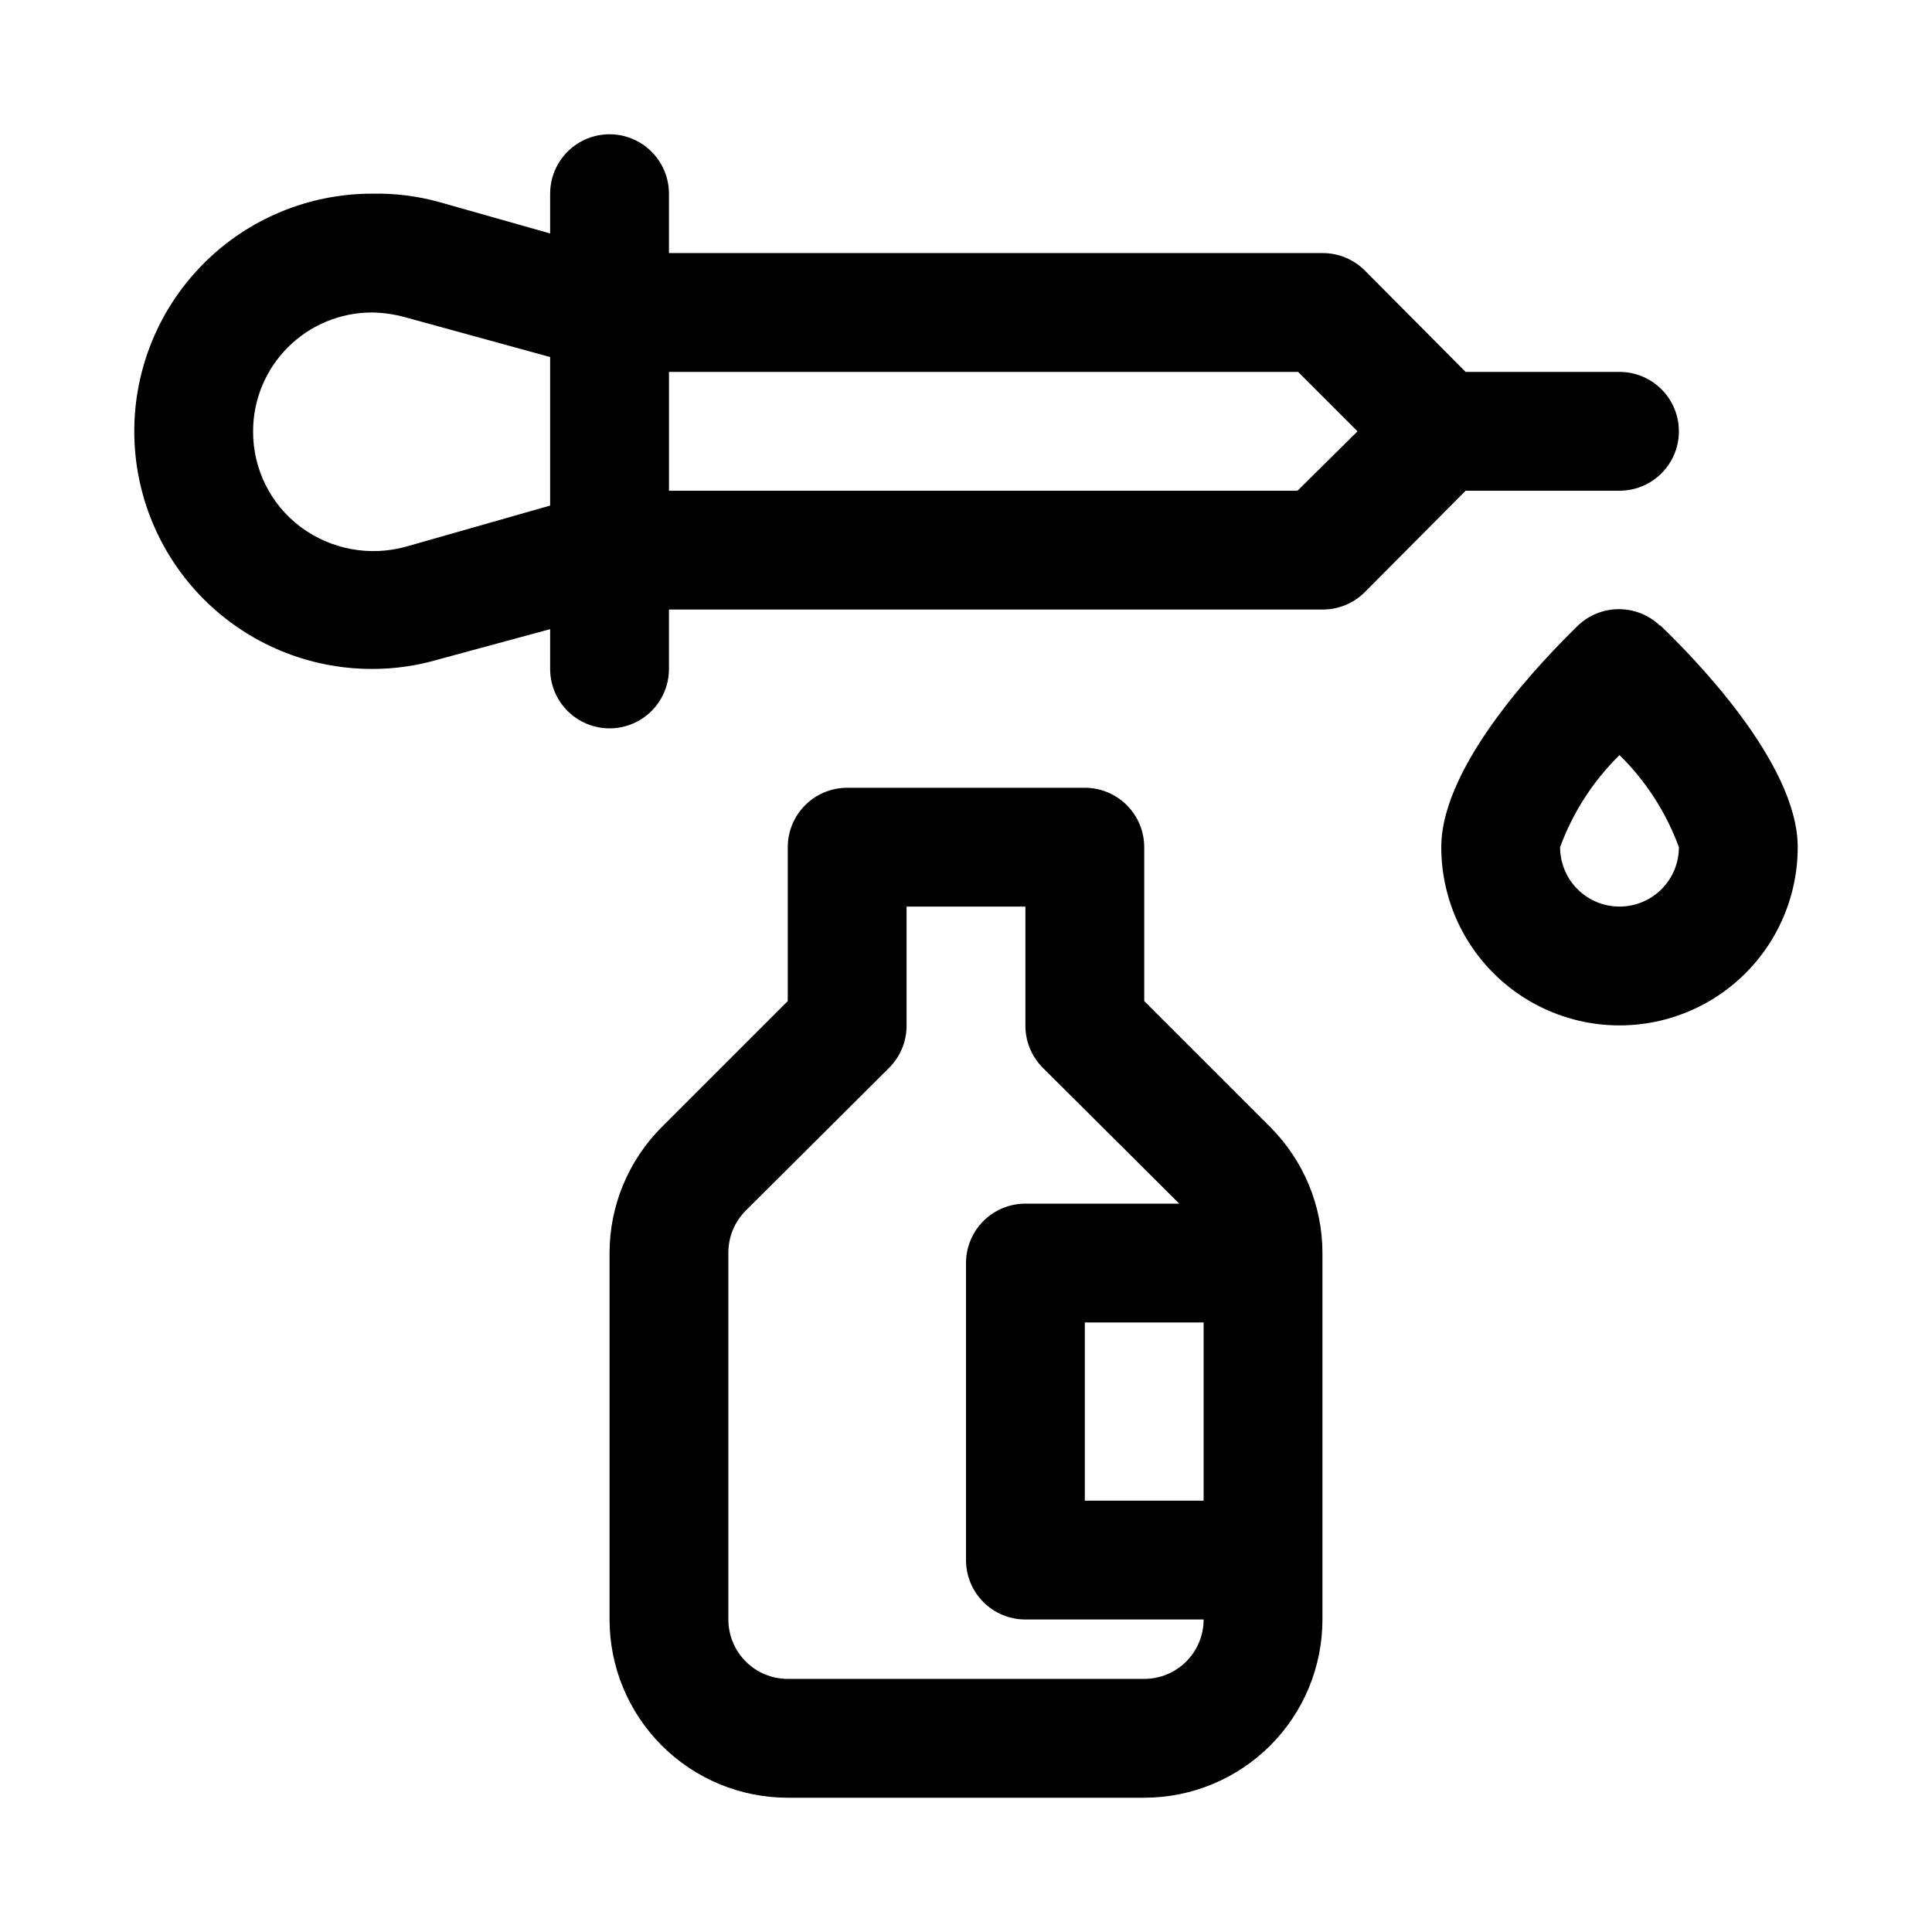 <?xml version="1.0" encoding="UTF-8"?>
<!-- Uploaded to: ICON Repo, www.svgrepo.com, Generator: ICON Repo Mixer Tools -->
<svg fill="#000000" width="800px" height="800px" version="1.1" viewBox="144 144 512 512" xmlns="http://www.w3.org/2000/svg">
 <path d="m447.23 409.29v-40.777c0-4.176-1.66-8.18-4.609-11.133-2.953-2.953-6.957-4.613-11.133-4.613h-62.977c-4.176 0-8.18 1.66-11.133 4.613s-4.613 6.957-4.613 11.133v40.777l-33.379 33.379 0.004-0.004c-8.863 8.852-13.844 20.855-13.855 33.379v97.141c0 12.527 4.977 24.539 13.832 33.398 8.859 8.855 20.871 13.832 33.398 13.832h94.465c12.527 0 24.539-4.977 33.398-13.832 8.859-8.859 13.832-20.871 13.832-33.398v-97.141c-0.008-12.523-4.992-24.527-13.852-33.379zm15.746 85.172v47.23l-31.488 0.004v-47.234zm-15.742 94.465h-94.469c-4.176 0-8.18-1.656-11.133-4.609-2.953-2.953-4.609-6.957-4.609-11.133v-97.141c-0.023-4.184 1.617-8.207 4.566-11.18l38.102-37.941h-0.004c2.949-2.973 4.59-6.996 4.566-11.18v-31.488h31.488v31.488c-0.023 4.184 1.617 8.207 4.566 11.18l36.211 36.055h-40.777c-4.176 0-8.18 1.656-11.133 4.609-2.953 2.953-4.609 6.957-4.609 11.133v78.719c0 4.176 1.656 8.18 4.609 11.133 2.953 2.953 6.957 4.613 11.133 4.613h47.234c0 4.176-1.66 8.18-4.613 11.133s-6.957 4.609-11.133 4.609zm125.95-314.88c5.625 0 10.82-3 13.633-7.871 2.812-4.871 2.812-10.875 0-15.746-2.812-4.871-8.008-7.871-13.633-7.871h-40.777l-26.766-26.922c-2.973-2.949-6.992-4.59-11.18-4.566h-173.18v-15.746c0-5.625-3-10.82-7.871-13.633s-10.871-2.812-15.742 0c-4.875 2.812-7.875 8.008-7.875 13.633v10.547l-29.441-8.34c-5.789-1.598-11.785-2.34-17.789-2.207-16.703 0-32.723 6.637-44.531 18.445-11.809 11.812-18.445 27.832-18.445 44.531 0 16.703 6.637 32.723 18.445 44.531 11.809 11.812 27.828 18.445 44.531 18.445 5.969 0.016 11.906-0.836 17.633-2.519l29.598-8.027v10.547c0 5.625 3 10.824 7.875 13.637 4.871 2.812 10.871 2.812 15.742 0s7.871-8.012 7.871-13.637v-15.742h173.18c4.188 0.023 8.207-1.621 11.18-4.566l26.766-26.922zm-321.49 14.797c-9.645 2.711-19.996 0.793-28.027-5.195-7.973-5.977-12.645-15.379-12.594-25.348 0-8.352 3.316-16.359 9.223-22.266 5.906-5.902 13.914-9.223 22.266-9.223 2.981 0.047 5.941 0.469 8.816 1.262l38.414 10.547v39.359zm236.16-14.801-166.57 0.004v-31.488h166.73l15.742 15.742zm96.039 35.738v0.004c-2.93-2.793-6.82-4.348-10.863-4.348-4.047 0-7.938 1.555-10.863 4.348-8.348 8.188-36.215 36.367-36.215 58.727 0 16.875 9.004 32.465 23.617 40.902 14.613 8.438 32.617 8.438 47.234 0 14.613-8.438 23.613-24.027 23.613-40.902 0-22.359-27.867-50.539-36.367-58.727zm-10.707 74.473c-4.176 0-8.18-1.656-11.133-4.609s-4.613-6.957-4.613-11.133c3.375-9.203 8.754-17.539 15.746-24.406 6.992 6.867 12.367 15.203 15.742 24.406 0 4.176-1.656 8.18-4.609 11.133s-6.957 4.609-11.133 4.609z"/>
</svg>